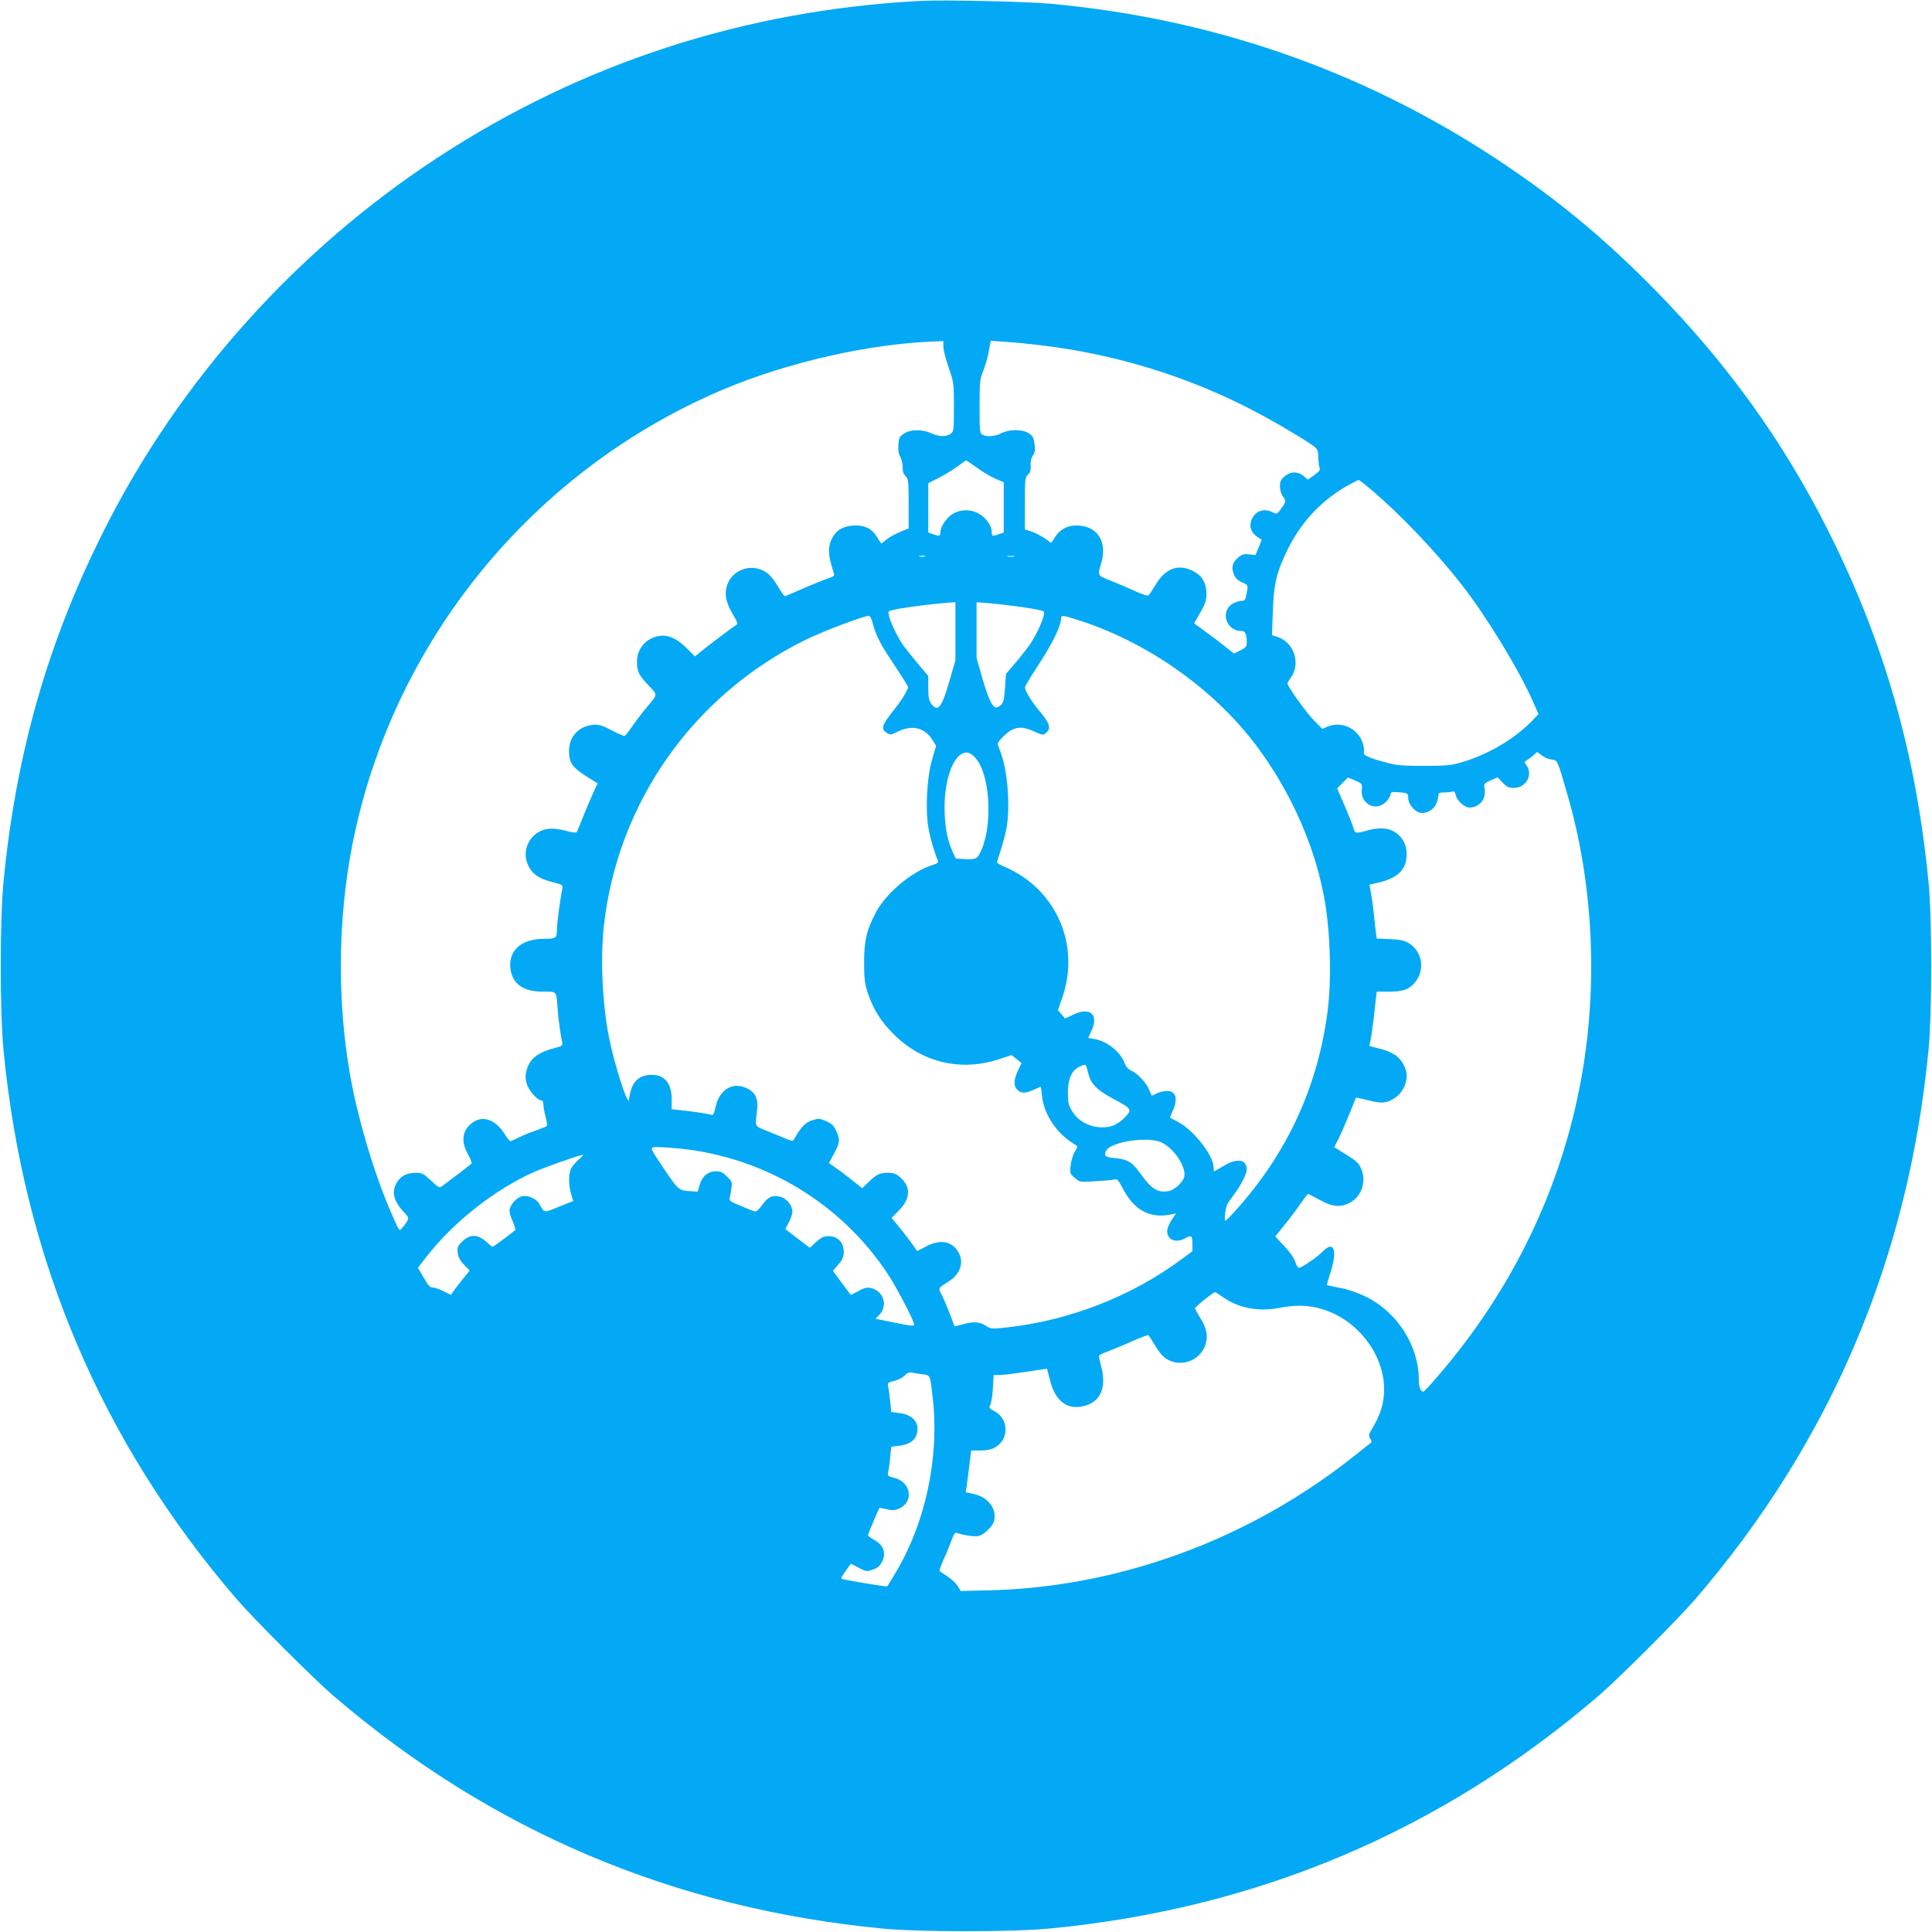 <?xml version="1.0" standalone="no"?>
<!DOCTYPE svg PUBLIC "-//W3C//DTD SVG 20010904//EN"
 "http://www.w3.org/TR/2001/REC-SVG-20010904/DTD/svg10.dtd">
<svg version="1.0" xmlns="http://www.w3.org/2000/svg"
 width="1280pt" height="1280pt" viewBox="0 0 1280 1280"
 preserveAspectRatio="xMidYMid meet">
<g transform="translate(0,1280) scale(0.1,-0.1)"
fill="#03a9f4" stroke="none">
<path d="M6095 12794 c-1162 -62 -2242 -413 -3200 -1041 -933 -612 -1701
-1468 -2199 -2453 -377 -745 -590 -1487 -673 -2345 -24 -252 -24 -858 0 -1110
133 -1382 645 -2591 1541 -3635 116 -135 511 -530 646 -646 1044 -895 2253
-1408 3635 -1541 252 -24 858 -24 1110 0 1382 133 2591 646 3635 1541 135 116
530 511 646 646 896 1044 1408 2253 1541 3635 24 252 24 858 0 1110 -83 858
-296 1600 -673 2345 -294 582 -666 1097 -1134 1574 -347 354 -667 617 -1065
879 -888 582 -1867 922 -2940 1022 -162 15 -716 27 -870 19z m155 -2291 c0
-21 16 -83 35 -138 34 -98 35 -103 35 -262 0 -156 -1 -162 -22 -177 -30 -22
-77 -20 -129 4 -61 27 -137 26 -180 -3 -31 -20 -34 -28 -37 -76 -2 -35 2 -61
12 -77 9 -13 16 -43 16 -67 0 -31 6 -49 20 -62 18 -17 20 -31 20 -182 l0 -164
-37 -15 c-54 -21 -94 -44 -120 -67 -13 -11 -24 -19 -26 -16 -2 2 -15 22 -29
45 -35 55 -84 77 -157 72 -70 -5 -116 -35 -142 -92 -26 -58 -23 -103 15 -223
6 -19 1 -23 -46 -38 -29 -10 -102 -40 -162 -66 -60 -27 -113 -49 -117 -49 -4
0 -25 31 -48 69 -25 43 -55 78 -77 91 -104 65 -237 10 -262 -106 -11 -53 1
-101 44 -175 29 -49 34 -63 23 -69 -20 -11 -180 -132 -232 -174 l-43 -35 -50
50 c-86 87 -159 108 -241 68 -56 -27 -93 -87 -93 -152 0 -65 12 -91 76 -157
62 -65 63 -59 -6 -140 -26 -30 -68 -85 -94 -122 -26 -37 -51 -70 -56 -73 -5
-3 -44 13 -87 36 -67 35 -84 40 -125 37 -95 -10 -158 -79 -158 -173 0 -86 22
-113 162 -198 l27 -17 -35 -77 c-19 -42 -49 -113 -66 -157 -17 -45 -34 -85
-38 -90 -5 -4 -33 -1 -63 8 -30 9 -76 16 -102 16 -128 0 -210 -131 -155 -245
27 -57 72 -87 163 -110 65 -17 68 -19 62 -44 -12 -59 -35 -229 -35 -263 0 -65
-4 -68 -89 -68 -152 -1 -238 -82 -218 -207 16 -95 88 -143 215 -143 94 0 87 9
97 -120 5 -70 19 -165 30 -217 4 -19 -1 -24 -37 -33 -124 -31 -178 -72 -199
-150 -9 -34 -9 -55 0 -88 12 -44 71 -112 96 -112 10 0 15 -10 15 -27 0 -16 7
-53 15 -83 8 -30 11 -57 7 -61 -4 -3 -36 -16 -72 -29 -36 -12 -86 -33 -112
-46 -26 -13 -52 -24 -57 -24 -5 0 -19 17 -32 38 -70 116 -168 142 -243 63 -45
-47 -48 -114 -6 -187 17 -31 28 -60 23 -64 -7 -7 -127 -99 -195 -149 -16 -12
-24 -9 -73 38 -49 46 -58 51 -100 51 -57 0 -100 -21 -125 -63 -37 -61 -24
-121 41 -192 45 -49 45 -45 -6 -110 -20 -25 -20 -26 -86 130 -105 246 -209
598 -258 875 -89 500 -83 1041 14 1537 265 1340 1190 2476 2455 3012 429 181
969 304 1408 319 l52 2 0 -37z m674 6 c470 -59 928 -199 1346 -412 136 -69
323 -178 414 -239 47 -33 48 -35 50 -88 1 -30 5 -62 9 -71 6 -11 -4 -24 -35
-46 l-43 -31 -28 24 c-38 32 -86 32 -126 -2 -25 -21 -31 -33 -31 -66 0 -24 8
-51 21 -69 21 -30 20 -34 -18 -86 -23 -30 -25 -31 -51 -17 -55 28 -112 11
-137 -43 -26 -54 -5 -101 63 -138 1 -1 -7 -24 -19 -52 l-21 -50 -42 4 c-35 4
-47 1 -73 -21 -39 -33 -47 -66 -28 -112 10 -25 26 -40 54 -52 36 -15 39 -20
35 -47 -12 -69 -14 -75 -35 -75 -12 0 -36 -7 -54 -15 -94 -45 -57 -185 49
-185 26 0 36 -21 36 -76 0 -28 -6 -35 -42 -53 l-43 -21 -37 30 c-61 48 -109
85 -170 129 l-57 41 41 71 c33 58 41 80 41 123 0 80 -33 130 -106 161 -89 37
-169 4 -228 -95 -22 -35 -44 -69 -49 -74 -6 -6 -43 6 -97 31 -48 22 -121 53
-160 68 -81 31 -82 33 -58 111 42 139 -18 243 -146 252 -70 5 -124 -21 -160
-78 l-24 -37 -45 31 c-25 17 -64 38 -88 45 l-42 14 0 172 c0 161 1 173 21 191
15 14 20 28 17 59 -2 26 3 49 15 66 14 21 17 38 11 78 -6 43 -11 54 -39 71
-43 27 -127 27 -180 0 -43 -22 -95 -26 -126 -10 -18 10 -19 23 -19 188 0 165
2 181 25 237 13 33 30 91 36 128 l13 69 100 -7 c56 -3 173 -15 260 -26z m-452
-807 c36 -27 91 -60 122 -73 l56 -24 0 -167 0 -166 -31 -11 c-45 -16 -49 -14
-49 18 0 39 -38 91 -85 118 -53 30 -117 30 -170 0 -42 -24 -85 -86 -85 -124 0
-26 -5 -27 -49 -12 l-31 11 0 164 0 163 70 35 c39 20 94 54 123 75 29 22 54
40 57 40 3 1 35 -21 72 -47z m2620 -153 c192 -163 428 -412 593 -624 162 -207
376 -558 469 -768 l39 -88 -44 -46 c-112 -116 -285 -219 -454 -270 -82 -24
-105 -27 -260 -27 -145 0 -182 3 -251 22 -113 30 -155 49 -148 66 3 8 1 32 -5
54 -28 103 -139 158 -236 118 l-34 -15 -57 57 c-51 53 -174 224 -174 244 0 5
9 21 21 37 69 93 23 235 -87 271 l-37 12 6 157 c6 176 22 250 87 388 91 195
230 346 410 447 36 20 68 36 72 36 4 0 45 -32 90 -71z m-2964 -436 c-10 -2
-26 -2 -35 0 -10 3 -2 5 17 5 19 0 27 -2 18 -5z m590 0 c-10 -2 -28 -2 -40 0
-13 2 -5 4 17 4 22 1 32 -1 23 -4z m-388 -495 l0 -193 -38 -131 c-53 -183 -77
-214 -121 -158 -17 22 -21 41 -21 106 l0 79 -73 87 c-39 48 -82 101 -95 119
-30 43 -78 140 -90 185 -9 32 -8 38 6 42 55 17 276 46 410 55 l22 1 0 -192z
m435 161 c77 -11 144 -24 149 -29 17 -17 -43 -156 -103 -237 -17 -23 -56 -73
-88 -110 l-58 -68 -7 -95 c-6 -81 -10 -97 -29 -113 -12 -10 -27 -16 -32 -14
-26 8 -51 64 -88 191 l-39 137 0 184 0 185 78 -6 c42 -3 140 -15 217 -25z
m-985 -101 c20 -79 49 -139 117 -241 37 -56 80 -122 95 -146 l26 -45 -20 -40
c-11 -23 -44 -70 -73 -106 -83 -104 -91 -129 -51 -155 23 -15 28 -15 81 11 93
43 174 22 225 -62 l22 -35 -27 -92 c-33 -114 -45 -322 -25 -444 10 -66 40
-171 64 -224 6 -13 -3 -20 -44 -33 -133 -43 -301 -186 -367 -311 -62 -118 -78
-186 -78 -330 0 -109 4 -141 23 -200 38 -113 88 -193 176 -280 189 -187 446
-246 700 -161 l77 26 33 -26 34 -27 -24 -51 c-29 -62 -30 -100 -4 -126 25 -25
53 -25 109 0 24 11 44 20 46 20 1 0 5 -26 8 -58 14 -129 99 -255 222 -327 16
-10 16 -13 -5 -47 -12 -20 -24 -61 -27 -91 -5 -51 -4 -54 28 -81 33 -28 35
-29 134 -22 55 3 111 8 125 11 22 5 28 0 55 -52 76 -149 180 -207 318 -180
l38 8 -25 -38 c-35 -54 -42 -88 -22 -118 19 -29 65 -33 106 -10 43 24 50 19
50 -35 l0 -50 -75 -55 c-328 -243 -738 -403 -1150 -449 -108 -12 -111 -11
-144 11 -40 27 -87 29 -156 8 -27 -8 -50 -13 -51 -12 0 1 -14 36 -29 77 -15
41 -39 97 -53 125 -28 55 -31 47 47 98 73 47 98 122 63 187 -42 77 -123 93
-218 41 -31 -17 -58 -30 -59 -28 -12 21 -90 125 -124 165 l-44 53 47 48 c79
80 83 157 10 221 -28 24 -44 30 -80 30 -55 0 -77 -10 -130 -62 l-42 -40 -74
59 c-40 32 -90 69 -110 82 l-36 25 34 64 c39 73 41 91 14 150 -15 34 -29 47
-66 64 -44 19 -51 19 -93 6 -44 -13 -76 -47 -121 -127 -6 -12 -14 -11 -51 4
-24 10 -80 33 -124 51 -89 36 -83 24 -69 141 9 80 -15 123 -82 149 -88 34
-168 -20 -193 -129 -10 -46 -16 -57 -29 -53 -22 7 -133 24 -204 31 l-58 6 0
67 c0 113 -54 169 -152 160 -78 -8 -119 -59 -130 -162 -6 -54 -95 222 -133
409 -43 214 -58 516 -35 733 88 820 590 1535 1335 1902 120 59 385 159 422
160 7 0 17 -19 23 -42z m1366 13 c432 -138 851 -424 1133 -774 240 -297 422
-684 491 -1047 44 -226 54 -554 25 -775 -66 -499 -268 -936 -609 -1315 -32
-36 -62 -66 -67 -68 -11 -4 0 86 13 112 6 10 26 39 45 64 43 57 83 135 83 162
0 70 -62 80 -154 25 -32 -19 -60 -35 -62 -35 -2 0 -4 13 -4 28 0 76 -130 242
-232 297 -29 15 -54 29 -56 30 -1 1 7 22 18 46 37 82 20 133 -43 131 -20 -1
-50 -8 -66 -17 l-30 -15 -19 43 c-22 49 -79 109 -121 126 -16 7 -32 25 -39 45
-28 77 -116 148 -201 162 -23 4 -41 7 -41 8 0 1 9 21 20 44 54 111 -10 166
-125 107 -27 -13 -49 -23 -50 -22 0 1 -10 14 -23 28 l-23 26 32 93 c116 348
-48 713 -385 857 -28 12 -51 25 -51 30 1 4 13 45 28 90 14 45 31 111 37 145
23 146 5 372 -40 491 -11 28 -20 55 -20 59 0 17 67 82 97 94 47 20 78 17 144
-12 57 -26 60 -26 79 -9 37 33 27 61 -56 160 -42 51 -84 121 -84 141 0 6 43
78 96 159 88 134 143 248 144 298 0 23 10 22 116 -12z m-685 -911 c95 -100
118 -426 44 -605 -28 -65 -36 -70 -108 -67 l-65 4 -25 56 c-34 77 -49 167 -49
288 1 164 46 307 110 347 33 20 59 14 93 -23z m3818 -12 c40 -4 39 -1 106
-234 170 -586 203 -1249 94 -1864 -130 -734 -456 -1413 -957 -1992 -46 -54
-87 -98 -91 -98 -19 0 -31 30 -31 80 -1 225 -142 446 -350 549 -54 26 -116 48
-170 58 -47 9 -87 18 -89 19 -1 2 9 38 23 81 49 147 24 219 -50 142 -34 -36
-141 -109 -159 -109 -6 0 -17 18 -24 40 -7 25 -35 65 -72 104 l-60 64 64 80
c36 44 83 107 106 141 23 33 44 61 47 61 3 0 38 -18 78 -40 84 -46 134 -51
196 -20 83 42 117 147 75 234 -17 36 -28 45 -153 122 l-22 14 30 60 c16 32 48
105 71 162 22 57 42 104 43 106 2 1 38 -7 82 -18 89 -23 121 -20 177 17 43 27
76 89 77 142 0 55 -36 118 -83 145 -23 13 -51 26 -62 29 -11 3 -39 11 -61 16
l-42 11 8 38 c5 20 13 82 20 137 6 55 13 119 16 143 l5 42 80 0 c92 0 134 14
172 59 70 84 52 206 -40 263 -29 17 -56 23 -124 26 l-88 4 -5 37 c-3 20 -8 68
-12 106 -3 39 -12 102 -18 142 l-13 72 69 16 c109 27 165 76 175 153 8 58 -4
107 -34 142 -53 64 -125 77 -235 45 -65 -19 -73 -16 -82 22 -4 16 -30 80 -57
144 l-50 116 36 36 36 36 47 -20 c47 -20 47 -20 44 -63 -8 -93 92 -144 158
-81 16 15 30 37 32 49 3 19 8 21 53 17 62 -4 65 -6 65 -41 0 -34 40 -85 75
-94 40 -10 94 18 110 58 8 20 15 45 15 56 0 17 6 20 39 20 22 0 46 3 54 6 11
4 17 -4 22 -25 8 -37 58 -81 91 -81 66 0 112 58 100 124 -6 34 -5 35 40 56
l47 20 32 -35 c28 -29 39 -35 75 -35 80 0 128 86 84 149 -16 22 -16 24 0 33 9
5 28 20 43 32 l27 24 31 -23 c16 -13 45 -25 64 -27z m-3069 -2079 c17 -70 55
-109 164 -168 128 -69 129 -72 75 -127 -50 -51 -99 -68 -171 -62 -73 7 -138
46 -173 103 -26 43 -30 57 -30 124 0 92 24 147 75 173 18 9 37 15 41 13 4 -3
13 -28 19 -56z m485 -458 c83 -38 166 -164 151 -228 -10 -38 -68 -90 -108 -95
-70 -11 -110 15 -185 120 -53 73 -80 90 -163 99 -66 6 -75 13 -65 43 20 63
274 105 370 61z m-3186 -41 c561 -59 1066 -365 1373 -831 53 -80 158 -279 172
-325 7 -24 6 -24 -171 12 l-83 17 25 25 c50 50 38 134 -25 167 -41 21 -67 19
-117 -11 -25 -14 -45 -24 -47 -22 -1 1 -28 38 -60 80 l-58 78 36 42 c29 34 36
50 36 86 0 60 -40 102 -99 102 -34 0 -49 -7 -84 -39 l-42 -38 -81 62 -81 62
23 44 c13 24 23 55 24 69 0 42 -35 88 -77 100 -52 16 -86 1 -125 -55 -21 -30
-38 -44 -48 -41 -8 2 -50 19 -93 37 -69 28 -78 35 -73 53 4 12 9 40 12 63 6
39 4 45 -29 78 -27 27 -43 35 -72 35 -53 0 -92 -31 -109 -88 l-14 -47 -43 3
c-80 4 -84 7 -167 129 -116 173 -113 163 -50 163 29 0 95 -5 147 -10z m-674
-71 c-20 -18 -43 -45 -51 -60 -18 -35 -18 -110 0 -170 l14 -46 -95 -38 c-103
-42 -96 -43 -129 18 -18 34 -76 60 -114 52 -33 -7 -75 -50 -83 -85 -4 -17 3
-45 19 -79 13 -30 21 -57 17 -61 -41 -34 -144 -110 -149 -110 -4 0 -24 16 -45
35 -55 49 -107 49 -156 0 -32 -32 -35 -40 -30 -77 4 -29 16 -51 42 -78 l37
-38 -46 -56 c-26 -32 -53 -68 -62 -81 l-16 -24 -49 24 c-26 14 -59 25 -72 25
-18 0 -31 14 -60 65 l-38 66 56 72 c178 230 454 447 715 563 73 32 299 112
323 113 4 1 -8 -13 -28 -30z m4269 -914 c100 -71 232 -96 367 -71 106 20 175
20 258 1 248 -59 441 -295 441 -540 0 -93 -24 -170 -86 -272 -16 -28 -17 -35
-6 -54 8 -12 10 -24 5 -28 -5 -3 -51 -40 -103 -81 -410 -327 -877 -574 -1375
-725 -341 -104 -695 -162 -1040 -171 l-200 -5 -20 33 c-11 18 -42 47 -68 64
-26 17 -50 33 -52 36 -3 3 10 38 28 79 19 41 42 98 52 127 15 40 23 51 35 46
39 -15 119 -27 144 -20 37 9 93 64 102 99 19 80 -38 157 -132 178 l-56 13 6
35 c3 20 11 82 18 139 l12 102 60 0 c41 0 73 6 96 19 97 52 96 192 -3 242 -34
18 -36 22 -26 41 7 12 14 61 17 110 l5 88 36 0 c31 0 99 9 277 36 l41 6 18
-71 c35 -144 114 -205 228 -176 110 28 150 124 112 265 -8 30 -15 60 -15 65 0
6 24 19 53 29 28 10 101 40 161 67 60 27 112 46 115 43 3 -3 24 -35 46 -72 28
-46 52 -73 80 -89 105 -59 239 6 258 125 8 48 -3 89 -43 153 -16 27 -31 54
-33 60 -2 8 118 106 133 108 3 1 27 -15 54 -34z m-1993 -510 c54 -7 51 0 69
-160 44 -395 -49 -827 -249 -1159 l-53 -87 -46 6 c-54 7 -206 33 -240 41 -23
5 -23 5 -5 33 10 15 25 37 34 49 l16 22 53 -27 c49 -26 54 -26 93 -12 32 11
46 23 61 52 28 58 11 108 -49 143 -25 14 -45 29 -45 32 0 7 71 174 76 181 2 2
24 -2 49 -8 36 -9 52 -8 79 3 103 43 84 177 -30 205 -44 11 -45 13 -39 42 4
16 10 60 13 97 l7 67 54 7 c64 7 102 33 115 77 21 73 -25 128 -115 139 l-54 7
-7 67 c-3 37 -9 81 -13 97 -6 29 -5 31 39 42 26 6 56 22 69 35 15 17 30 23 47
20 14 -3 46 -7 71 -11z"/>
</g>
</svg>
